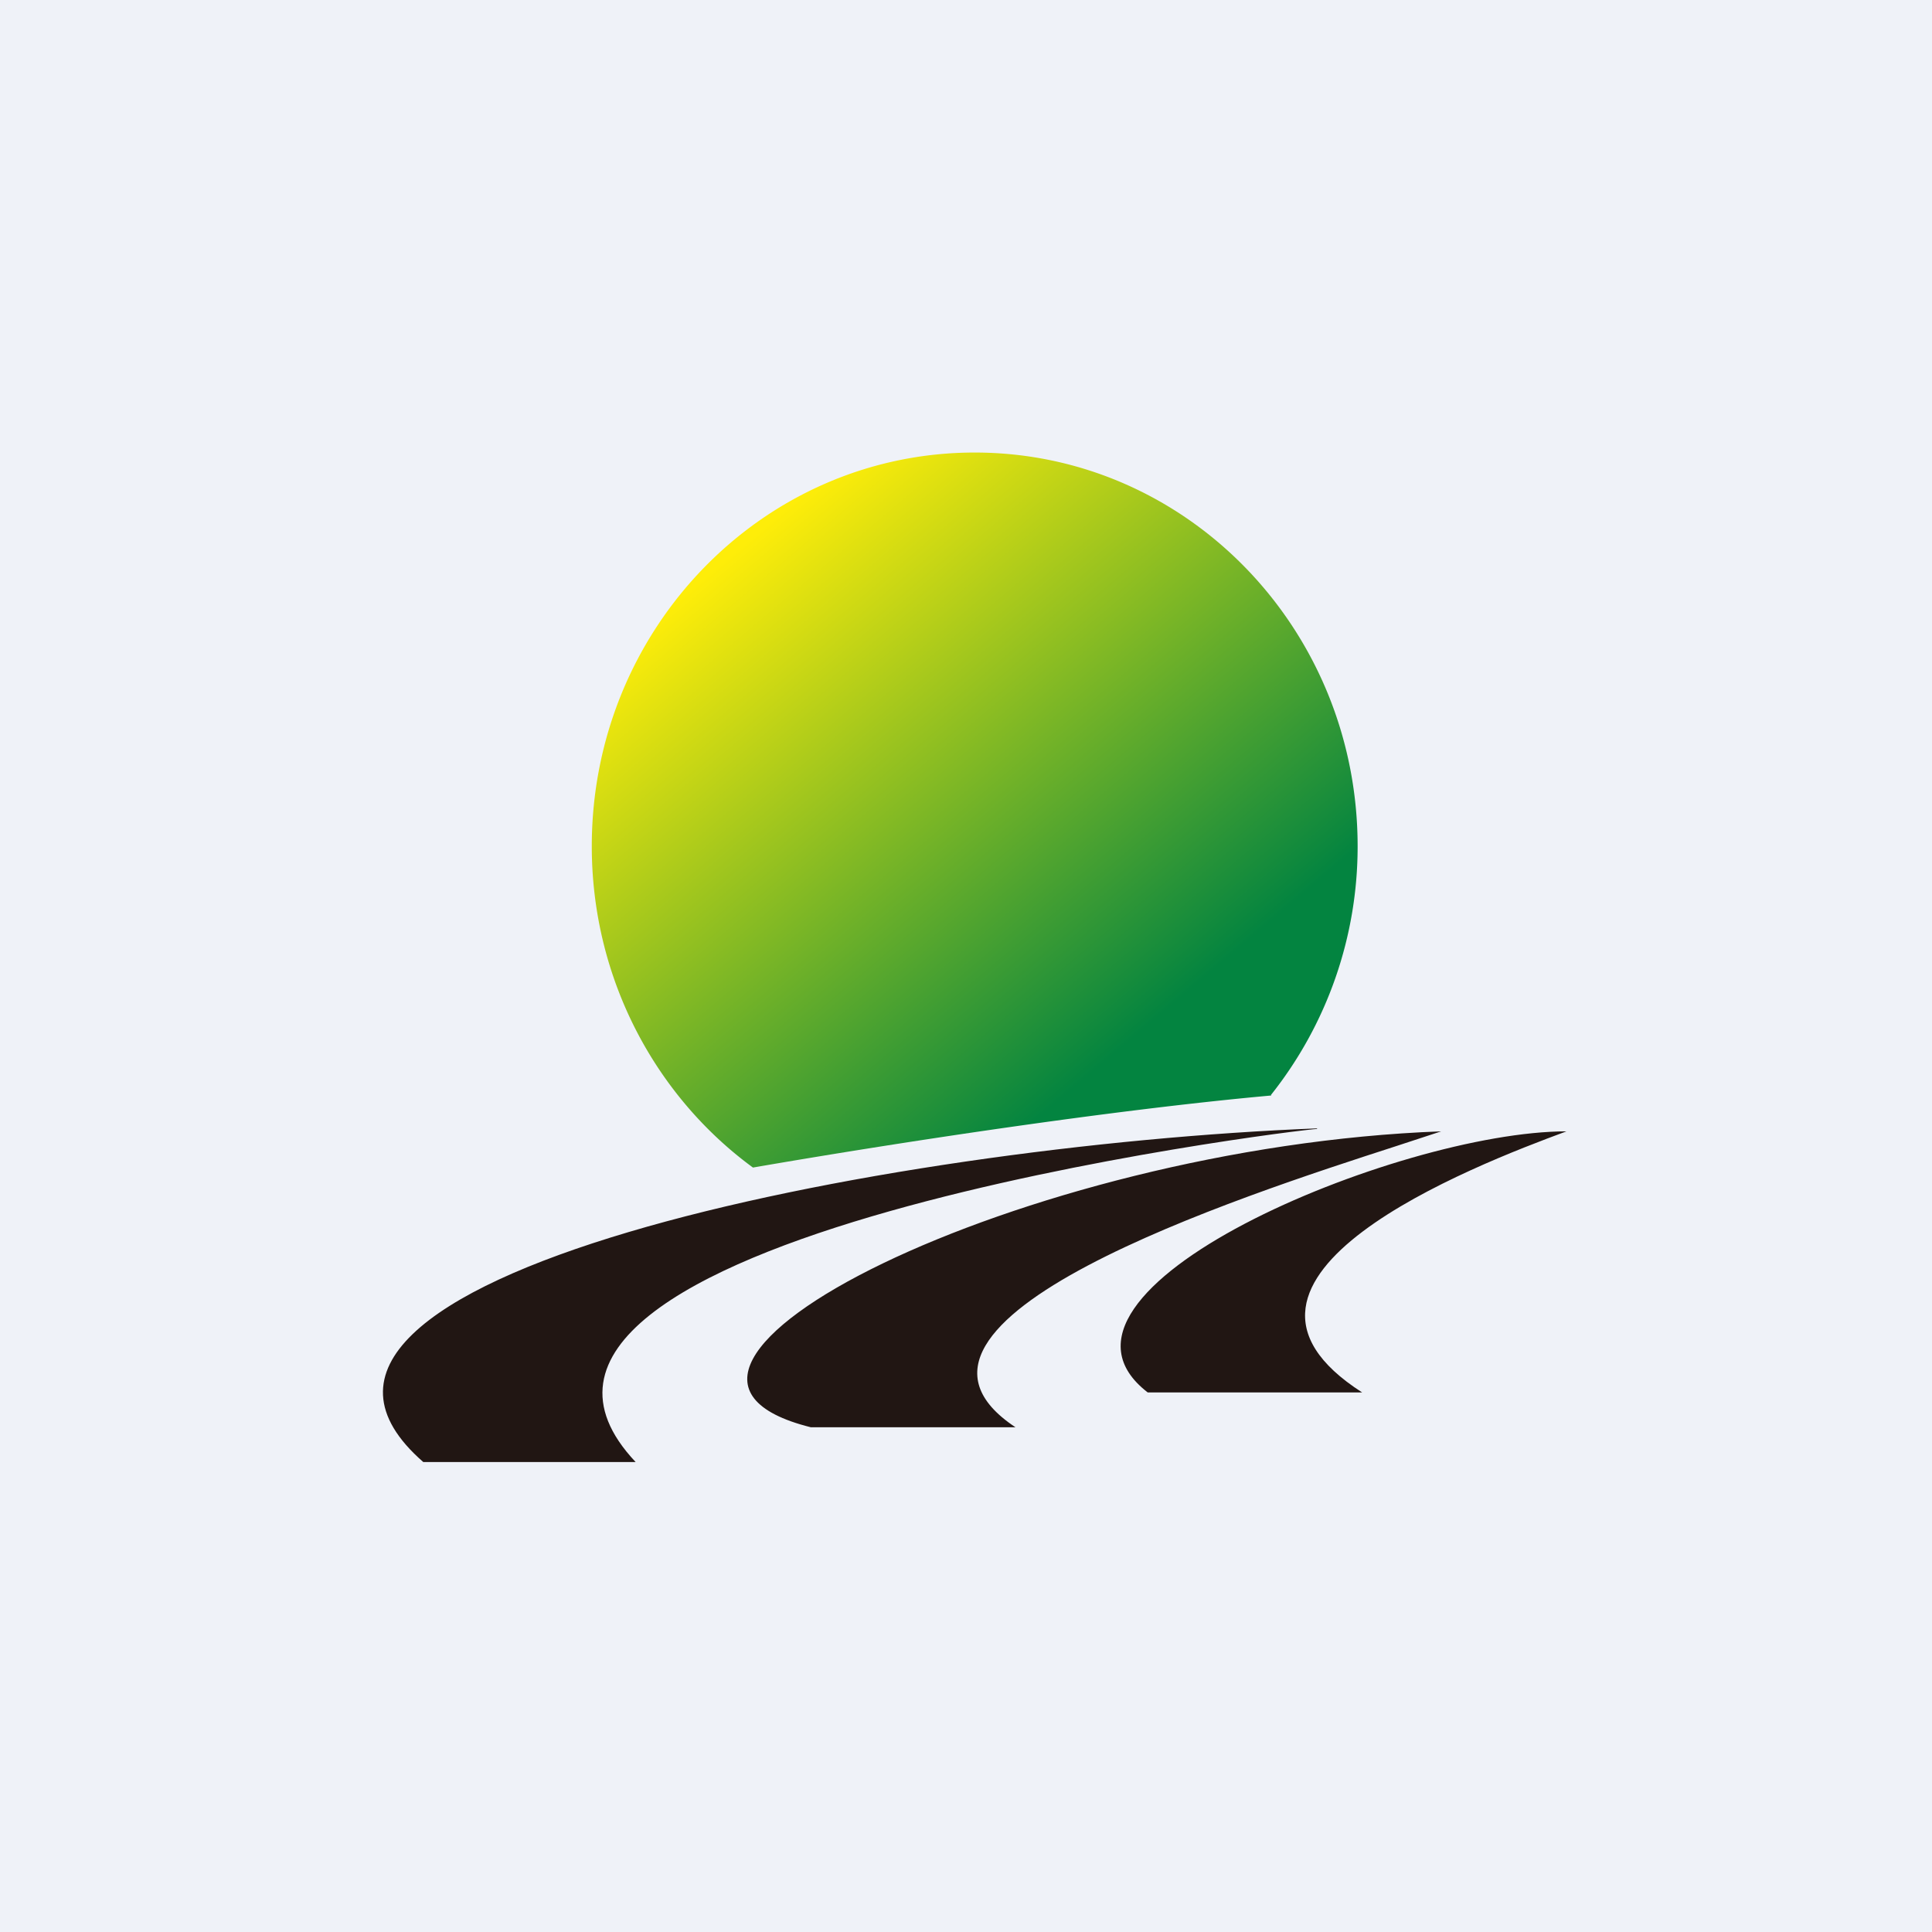 <?xml version="1.0" encoding="UTF-8"?>
<!-- generated by Finnhub -->
<svg viewBox="0 0 55.5 55.5" xmlns="http://www.w3.org/2000/svg">
<path d="M 0,0 H 55.5 V 55.5 H 0 Z" fill="rgb(239, 242, 248)"/>
<path d="M 37.83,32.415 C 25.42,32.9 6.06,36.68 12.16,42 H 18.26 C 12.16,35.53 37.27,32.45 37.84,32.43 Z M 41.4,32.5 C 29.43,32.94 16.64,39.34 23.29,41 H 29.17 C 24.57,37.95 35.64,34.37 40.12,32.92 L 41.4,32.5 Z M 32.97,40 C 29.19,37.08 40.17,32.5 45,32.5 C 42.37,33.47 33.98,36.7 39.13,40 H 32.97 Z" fill="rgb(33, 22, 19)"/>
<path d="M 36.51,31.455 A 11.46,11.46 0 0,0 39,24.31 C 39,18.06 34.08,13 28,13 S 17,18.06 17,24.31 C 17,28.11 18.83,31.49 21.63,33.54 C 25.68,32.84 31.87,31.89 36.52,31.47 Z" fill="url(#a)"/>
<defs>
<linearGradient id="a" x1="19.02" x2="33.07" y1="17.6" y2="34.23" gradientUnits="userSpaceOnUse">
<stop stop-color="rgb(254, 237, 9)" offset="0"/>
<stop stop-color="rgb(3, 132, 64)" offset=".83"/>
</linearGradient>
</defs>
</svg>
